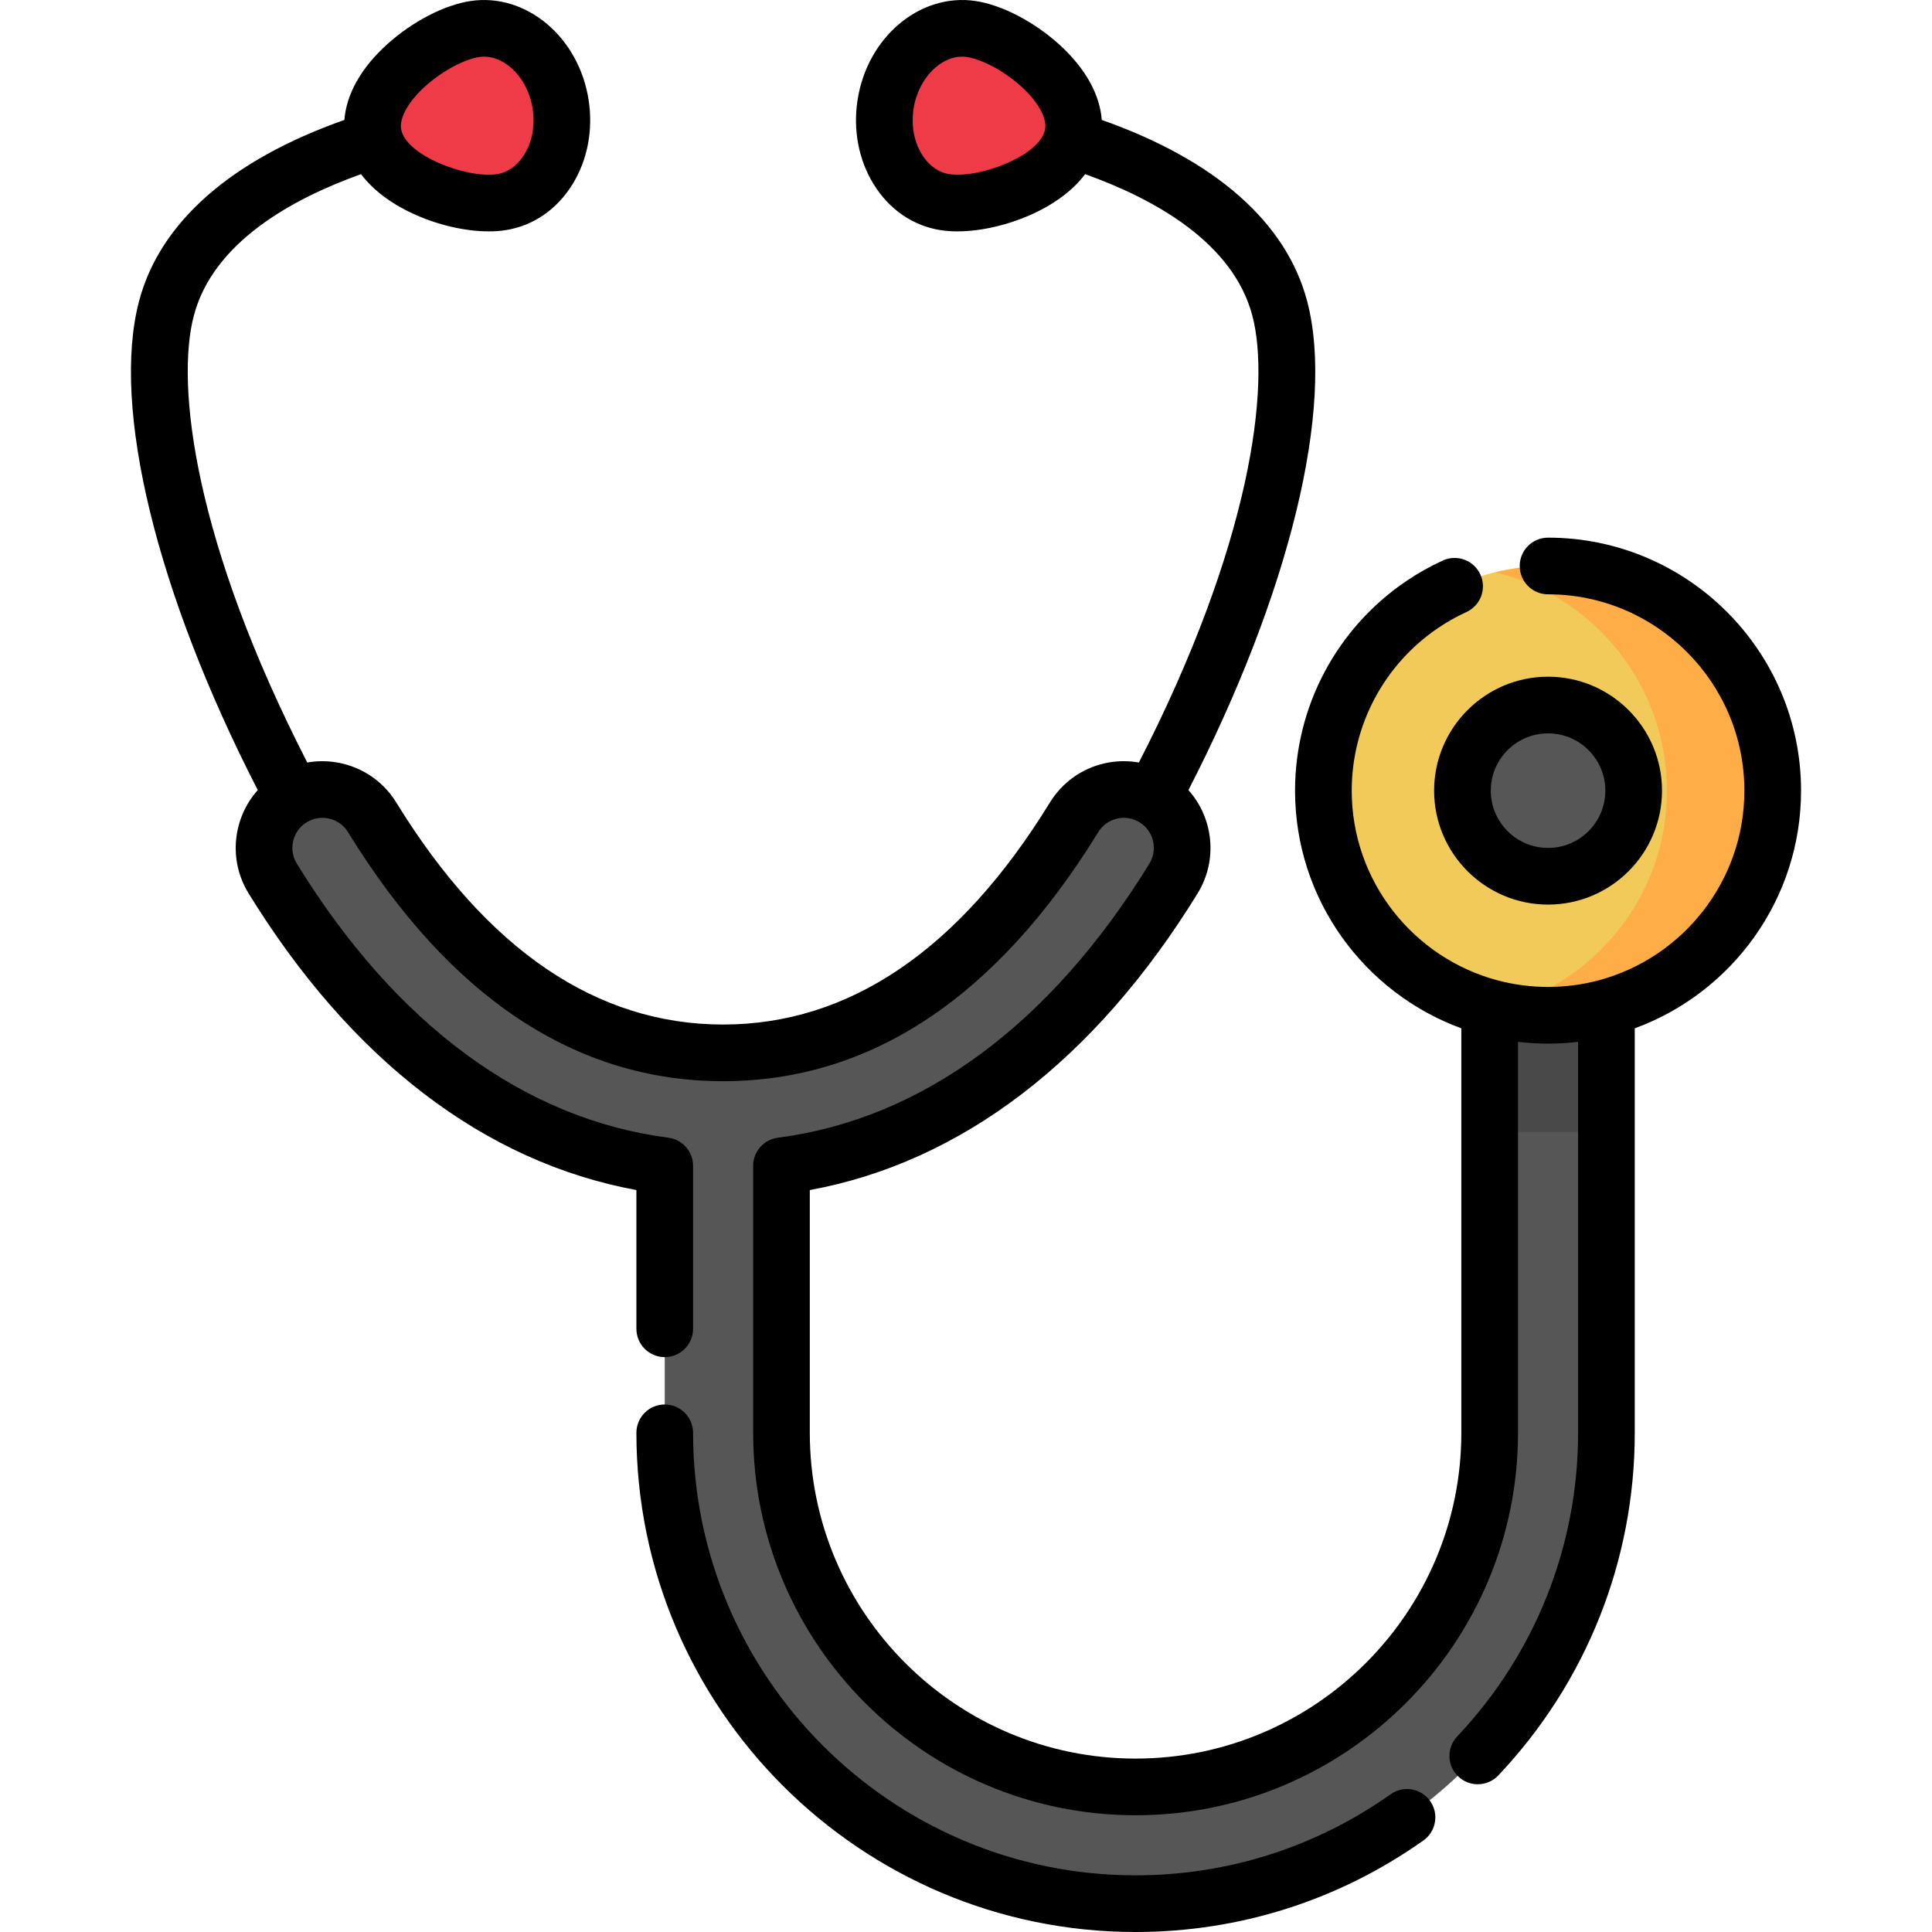 <?xml version="1.0" encoding="UTF-8"?> <svg xmlns="http://www.w3.org/2000/svg" xmlns:xlink="http://www.w3.org/1999/xlink" version="1.1" id="Capa_1" x="0px" y="0px" viewBox="0 0 511.999 511.999" style="enable-background:new 0 0 511.999 511.999;" xml:space="preserve"> <circle style="fill:#F2CA5A;" cx="410.251" cy="209.531" r="59.537"></circle> <path style="fill:#FFAE47;" d="M410.25,149.993c-4.83,0-9.521,0.59-14.018,1.676c26.114,6.305,45.518,29.81,45.518,57.861 c0,28.05-19.404,51.556-45.518,57.861c4.497,1.086,9.188,1.676,14.018,1.676c32.882,0,59.536-26.656,59.536-59.536 S443.132,149.993,410.25,149.993z"></path> <g> <path style="fill:#EF3A47;" d="M132.763,53.58c-10.66,1.615-31.979-5.66-33.9-18.332c-1.92-12.67,16.286-25.937,26.946-27.553 c10.66-1.615,20.857,7.347,22.778,20.017C150.508,40.383,143.422,51.964,132.763,53.58z"></path> <path style="fill:#EF3A47;" d="M250.501,53.58c10.66,1.615,31.979-5.66,33.9-18.332c1.921-12.67-16.287-25.938-26.946-27.553 c-10.66-1.615-20.857,7.347-22.778,20.017C232.757,40.382,239.842,51.964,250.501,53.58z"></path> </g> <g> <path style="fill:#565656;" d="M410.25,269.066c-5.352,0-10.535-0.718-15.469-2.042v112.687c0,51.744-42.097,93.84-93.84,93.84 c-51.744,0-93.84-42.097-93.84-93.84v-70.76c40.638-5.241,76.319-31.289,103.9-76.156c4.474-7.278,2.201-16.805-5.078-21.28 c-7.278-4.474-16.806-2.202-21.28,5.078c-25.463,41.422-56.757,62.424-93.013,62.424s-67.551-21.003-93.014-62.427 c-4.474-7.278-14.001-9.551-21.28-5.078c-7.278,4.474-9.552,14.001-5.078,21.28c27.582,44.869,63.263,70.918,103.902,76.159v70.76 c0,68.803,55.976,124.779,124.779,124.779s124.778-55.976,124.778-124.779V267.023C420.786,268.348,415.603,269.066,410.25,269.066 z"></path> <circle style="fill:#565656;" cx="410.251" cy="209.531" r="22.688"></circle> </g> <path style="fill:#494949;" d="M394.781,267.023v32.93h30.938v-32.93c-4.934,1.325-10.117,2.042-15.469,2.042 C404.898,269.066,399.716,268.348,394.781,267.023z"></path> <path d="M380.053,209.529c0,16.652,13.547,30.198,30.197,30.198c16.652,0,30.198-13.547,30.198-30.198 c0-16.651-13.547-30.198-30.198-30.198C393.6,179.332,380.053,192.878,380.053,209.529z M410.25,194.351 c8.369,0,15.179,6.809,15.179,15.179c0,8.37-6.81,15.179-15.179,15.179c-8.369,0-15.178-6.809-15.178-15.179 C395.073,201.16,401.882,194.351,410.25,194.351z"></path> <path d="M477.297,209.529c0-36.969-30.077-67.046-67.047-67.046c-4.148,0-7.51,3.362-7.51,7.51c0,4.147,3.361,7.51,7.51,7.51 c28.687,0,52.027,23.339,52.027,52.026c0,24.065-16.427,44.359-38.654,50.276c-2.091,0.555-4.212,0.974-6.351,1.264 c-0.156,0.021-0.313,0.04-0.471,0.06c-0.971,0.122-1.946,0.218-2.922,0.286c-0.108,0.008-0.215,0.018-0.323,0.025 c-2.201,0.139-4.411,0.139-6.613,0c-0.108-0.007-0.215-0.017-0.323-0.025c-0.976-0.068-1.951-0.164-2.922-0.286 c-0.157-0.02-0.314-0.039-0.471-0.06c-2.138-0.289-4.261-0.709-6.351-1.264c-22.227-5.918-38.653-26.211-38.653-50.276 c0-17.311,8.576-33.44,22.943-43.146c2.358-1.593,4.864-3.002,7.449-4.185c3.771-1.727,5.428-6.184,3.7-9.955 c-1.727-3.771-6.184-5.428-9.954-3.701c-3.332,1.526-6.563,3.341-9.602,5.395c-18.506,12.503-29.555,33.285-29.555,55.592 c0,28.9,18.382,53.589,44.067,62.989v31.794v75.4c0,47.603-38.727,86.33-86.33,86.33s-86.33-38.727-86.33-86.33v-64.334 c40.188-7.381,75.614-34.445,102.787-78.649c5.439-8.847,4.142-19.968-2.446-27.346c26.828-52.209,38.862-101.469,31.466-129.55 c-5.498-20.869-24.279-37.412-54.43-48.048c-0.523-6.836-4.422-13.803-11.308-20.027c-6.669-6.029-15.138-10.43-22.101-11.485 c-14.742-2.234-28.79,9.572-31.328,26.317c-1.194,7.874,0.302,15.73,4.212,22.124c4.165,6.809,10.526,11.175,17.91,12.294 c1.37,0.207,2.832,0.308,4.361,0.308c6.248,0,13.599-1.69,20.151-4.729c5.959-2.764,10.592-6.328,13.691-10.434 c18.417,6.584,39.213,18.141,44.314,37.506c4.875,18.507-0.257,60.34-30.066,118.414c-3.06-0.543-6.224-0.471-9.337,0.271 c-5.971,1.425-11.029,5.09-14.243,10.318c-24.005,39.049-53.146,58.847-86.614,58.847c-33.47,0-62.611-19.8-86.616-58.849 c-5.076-8.258-14.567-12.17-23.58-10.587c-29.81-58.074-34.941-99.907-30.065-118.414c5.093-19.335,25.812-30.895,44.312-37.508 c3.1,4.105,7.733,7.671,13.693,10.435c6.552,3.039,13.903,4.729,20.151,4.729c1.528,0,2.992-0.101,4.361-0.308 c7.385-1.119,13.745-5.486,17.91-12.294c3.91-6.392,5.406-14.249,4.212-22.124c-2.536-16.744-16.581-28.549-31.328-26.317 c-6.963,1.055-15.432,5.456-22.101,11.485c-6.885,6.224-10.784,13.19-11.307,20.025C61.121,42.417,42.346,58.954,36.847,79.831 c-7.398,28.08,4.636,77.339,31.463,129.547c-6.588,7.378-7.885,18.498-2.447,27.346c27.174,44.206,62.601,71.271,102.79,78.652 v36.765c0,4.147,3.362,7.51,7.51,7.51c4.148,0,7.51-3.362,7.51-7.51v-43.19c0-3.777-2.805-6.965-6.549-7.449 c-38.235-4.931-72.282-30.051-98.465-72.643c-2.286-3.719-1.136-8.596,2.554-10.909c0.028-0.015,0.058-0.024,0.086-0.039 c0.108-0.057,0.207-0.124,0.311-0.186c3.695-2.031,8.381-0.829,10.61,2.799c26.923,43.797,60.37,66.004,99.412,66.004 c39.041,0,72.487-22.206,99.41-66.002c1.112-1.811,2.865-3.08,4.932-3.574c1.927-0.46,3.91-0.185,5.636,0.753 c0.117,0.07,0.229,0.145,0.351,0.21c0.03,0.016,0.061,0.026,0.09,0.041c3.687,2.315,4.835,7.189,2.55,10.907 c-26.182,42.591-60.229,67.71-98.462,72.641c-3.745,0.484-6.549,3.672-6.549,7.449v70.76c0,55.884,45.465,101.349,101.349,101.349 S402.29,435.597,402.29,379.712v-75.4v-28.211c0.21,0.025,0.421,0.043,0.631,0.066c0.293,0.032,0.587,0.064,0.881,0.092 c0.915,0.088,1.833,0.159,2.752,0.21c0.221,0.012,0.444,0.02,0.666,0.03c0.97,0.044,1.941,0.072,2.913,0.074 c0.039,0,0.077,0.003,0.116,0.003c0.039,0,0.077-0.003,0.116-0.003c0.971-0.002,1.943-0.03,2.913-0.074 c0.222-0.01,0.445-0.018,0.667-0.03c0.918-0.05,1.835-0.121,2.751-0.21c0.295-0.028,0.589-0.06,0.883-0.092 c0.21-0.023,0.421-0.041,0.63-0.066v103.609c0,30.019-11.38,58.597-32.046,80.47c-2.848,3.015-2.713,7.767,0.302,10.616 c1.451,1.372,3.305,2.051,5.156,2.051c1.993,0,3.983-0.789,5.46-2.353c23.309-24.672,36.147-56.913,36.147-90.785V272.517 C458.915,263.117,477.297,238.43,477.297,209.529z M276.977,34.122c-1.083,7.141-17.565,13.219-25.35,12.032 c-2.927-0.444-5.536-2.319-7.349-5.282c-2.068-3.379-2.84-7.653-2.176-12.035c1.275-8.413,7.799-14.699,14.227-13.718 c3.285,0.498,9.156,3.144,14.281,7.776C274.987,26.854,277.427,31.155,276.977,34.122z M112.654,22.897 c5.125-4.632,10.994-7.278,14.281-7.776c0.443-0.067,0.887-0.1,1.33-0.1c5.98,0,11.71,5.986,12.898,13.818 c0.664,4.382-0.108,8.656-2.176,12.035c-1.812,2.963-4.422,4.838-7.349,5.282c-7.79,1.188-24.268-4.891-25.35-12.032 C105.838,31.155,108.278,26.854,112.654,22.897z"></path> <path d="M368.53,475.491c-19.86,14.058-43.231,21.489-67.589,21.489c-64.662,0-117.268-52.607-117.268-117.269 c0-4.147-3.361-7.51-7.51-7.51c-4.147,0-7.51,3.362-7.51,7.51c0,72.945,59.344,132.289,132.288,132.289 c27.483,0,53.856-8.386,76.266-24.249c3.385-2.396,4.187-7.083,1.79-10.469C376.602,473.897,371.916,473.096,368.53,475.491z"></path> <g> </g> <g> </g> <g> </g> <g> </g> <g> </g> <g> </g> <g> </g> <g> </g> <g> </g> <g> </g> <g> </g> <g> </g> <g> </g> <g> </g> <g> </g> </svg> 